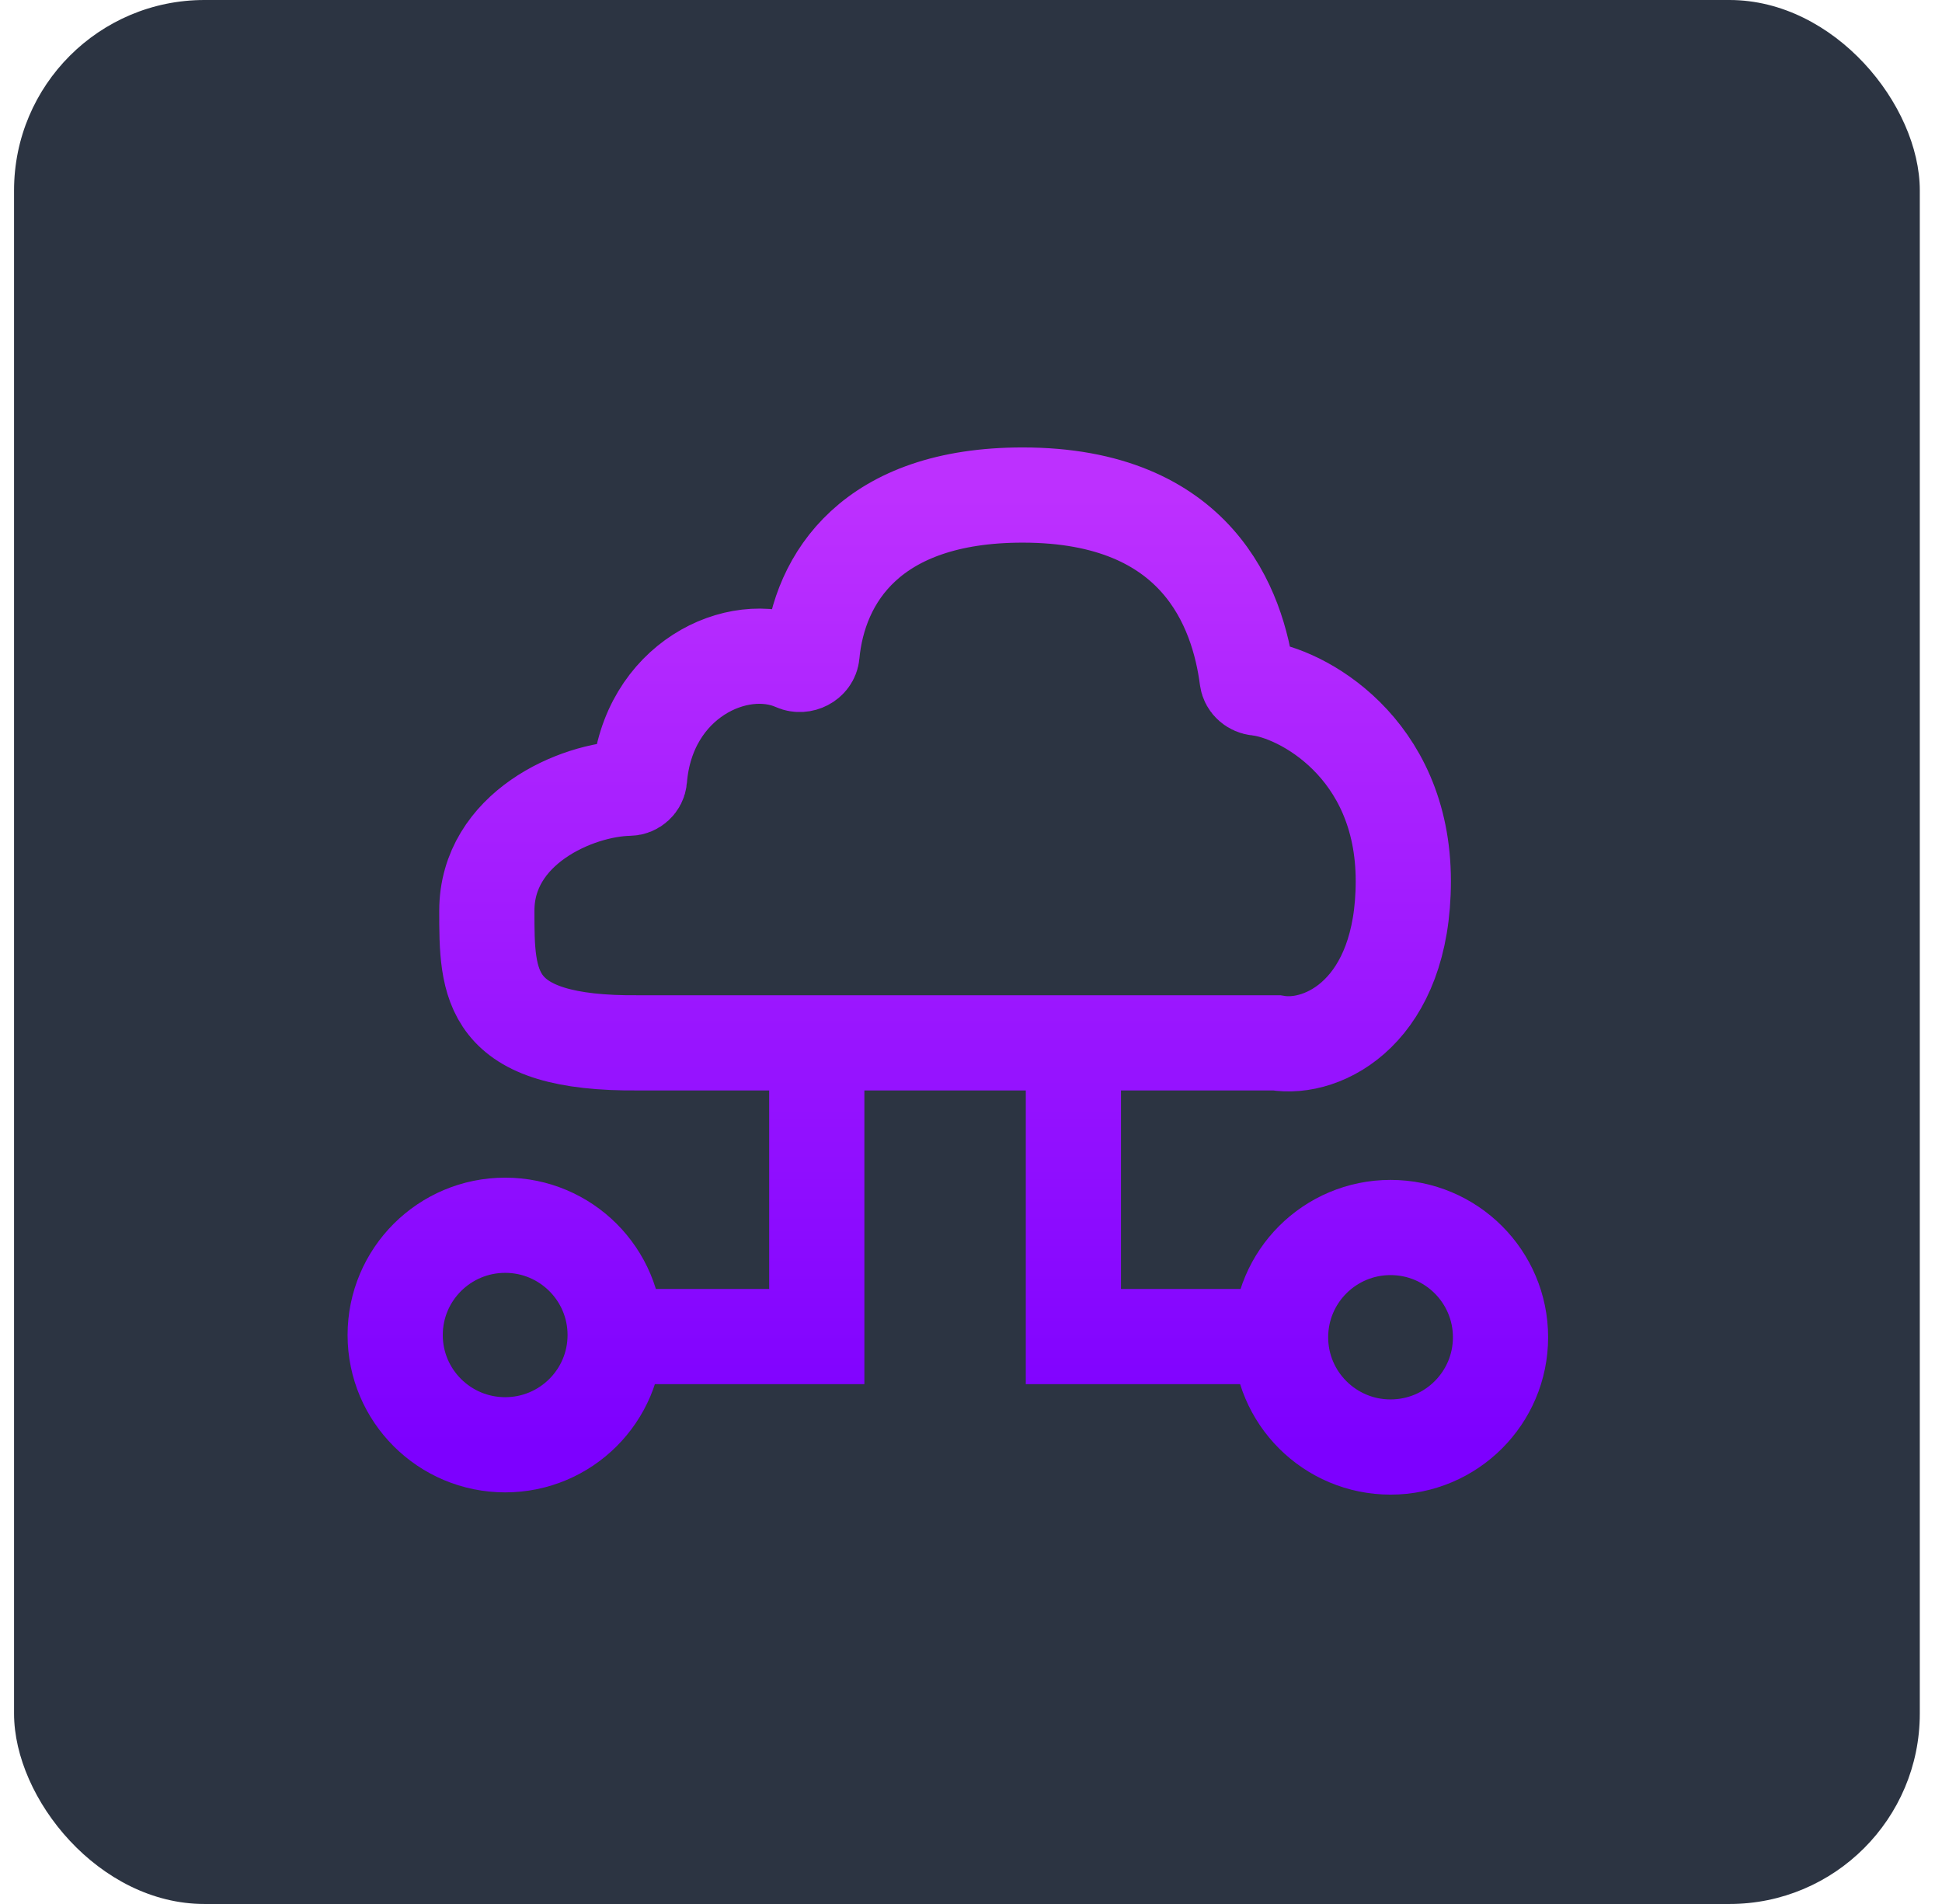 <svg width="51" height="50" viewBox="0 0 51 50" fill="none" xmlns="http://www.w3.org/2000/svg">
<rect x="0.369" width="50.048" height="50" rx="5" fill="#2C3442"/>
<path d="M21.45 27.412V35.099H15.673M28.189 27.412V35.099H33.965M16.78 27.386H33.521C34.777 27.598 36.853 26.533 36.853 23.137C36.853 19.606 34.144 18.184 33.023 18.07C32.889 18.057 32.77 17.96 32.752 17.826C32.513 15.989 31.46 13 26.856 13C22.88 13 21.511 15.18 21.324 17.183C21.306 17.383 21.061 17.505 20.877 17.423C19.367 16.752 17.004 17.873 16.794 20.453C16.782 20.59 16.665 20.697 16.527 20.699C15.128 20.726 12.785 21.753 12.785 23.917C12.785 25.866 12.785 27.426 16.78 27.386ZM16.155 35.059C16.155 36.651 14.862 37.941 13.267 37.941C11.671 37.941 10.378 36.651 10.378 35.059C10.378 33.467 11.671 32.176 13.267 32.176C14.862 32.176 16.155 33.467 16.155 35.059ZM39.406 35.118C39.406 36.709 38.113 38 36.518 38C34.923 38 33.63 36.709 33.63 35.118C33.63 33.526 34.923 32.235 36.518 32.235C38.113 32.235 39.406 33.526 39.406 35.118Z" stroke="url(#paint0_linear_2432_3251)" stroke-width="2.5"/>
<defs>
<linearGradient id="paint0_linear_2432_3251" x1="24.892" y1="13" x2="24.892" y2="38" gradientUnits="userSpaceOnUse">
<stop stop-color="#BD30FF"/>
<stop offset="1" stop-color="#7D00FF"/>
</linearGradient>
</defs>
</svg>
